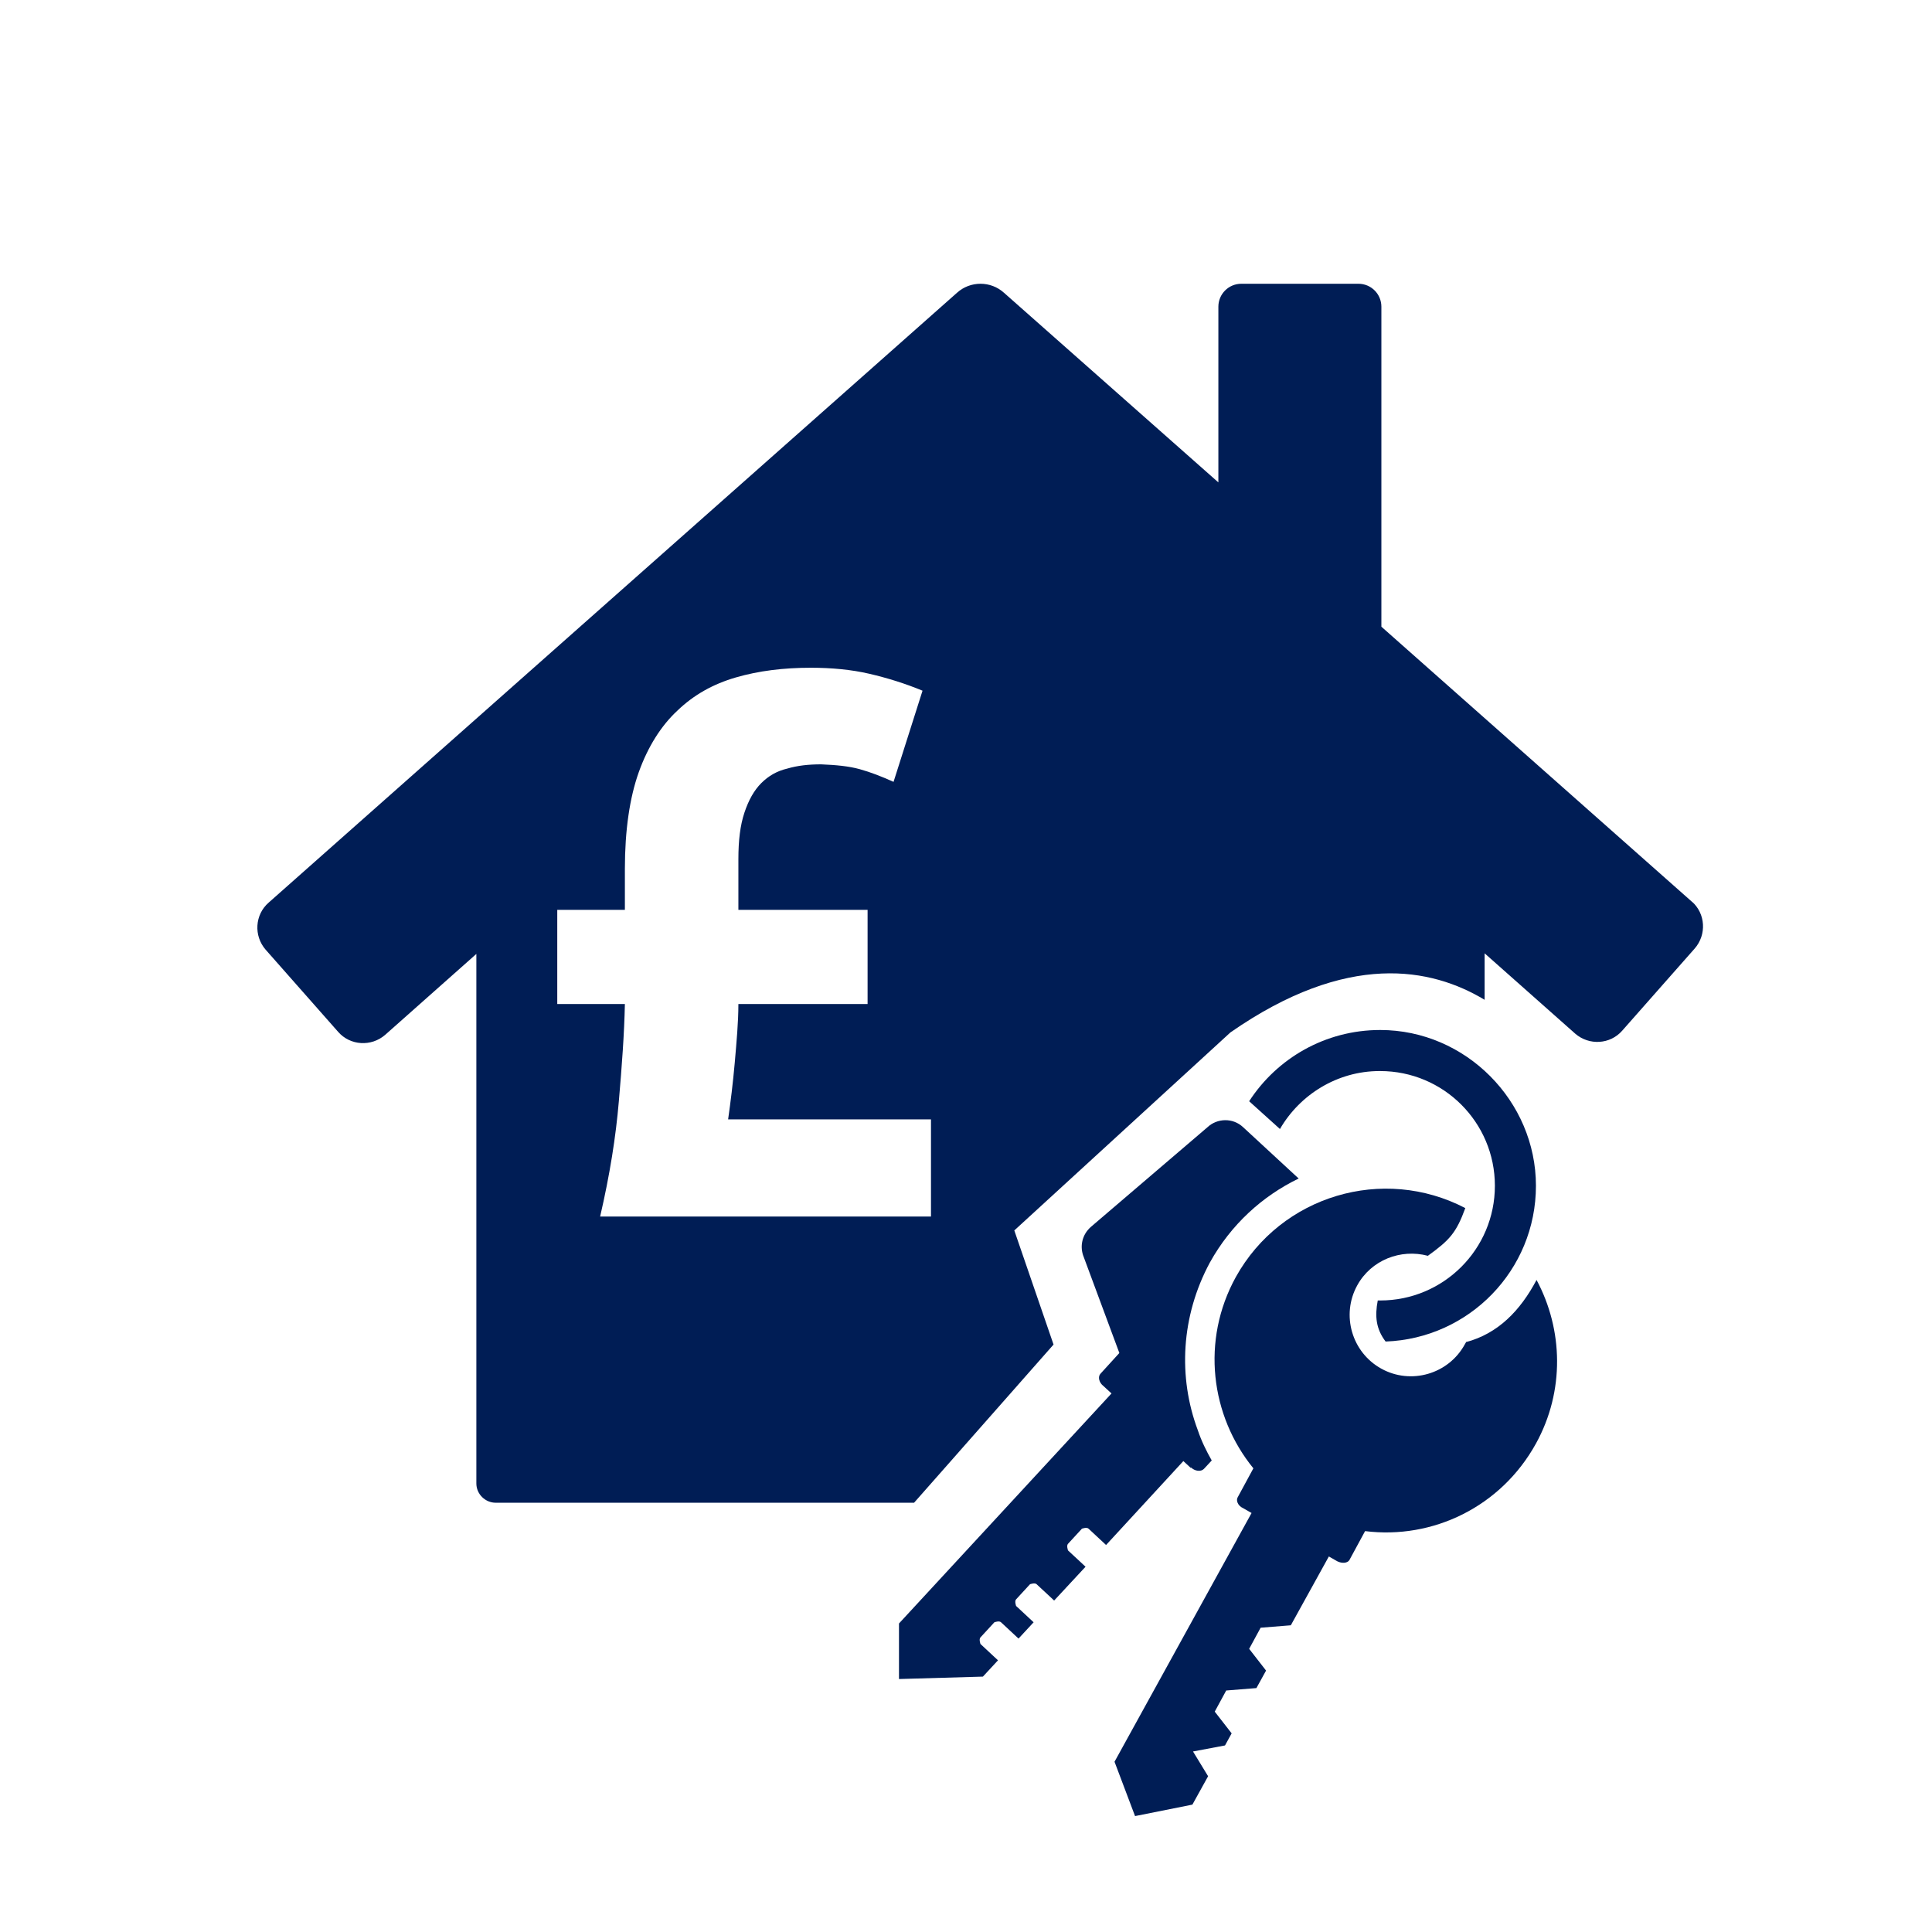 <svg width="32" height="32" viewBox="0 0 32 32" fill="none" xmlns="http://www.w3.org/2000/svg">
<path d="M19.72 24.3C19.79 24.37 19.89 24.38 19.94 24.33L20.07 24.19C19.98 24.03 19.9 23.87 19.84 23.69C19.51 22.81 19.56 21.8 20.04 20.91C20.39 20.28 20.91 19.81 21.51 19.52L20.59 18.67C20.42 18.51 20.16 18.52 20 18.67L18.07 20.32C17.92 20.45 17.88 20.65 17.95 20.82L18.54 22.41L18.23 22.75C18.18 22.8 18.2 22.9 18.28 22.96L18.41 23.08L14.89 26.89V27.81L16.28 27.77L16.53 27.5L16.24 27.23C16.24 27.23 16.21 27.15 16.24 27.12L16.47 26.87C16.47 26.87 16.55 26.84 16.58 26.87L16.87 27.14L17.12 26.87L16.83 26.6C16.83 26.6 16.8 26.52 16.83 26.49L17.06 26.24C17.06 26.24 17.14 26.21 17.17 26.24L17.46 26.51L17.98 25.95L17.69 25.68C17.69 25.68 17.66 25.6 17.69 25.57L17.92 25.32C17.92 25.32 18 25.29 18.03 25.32L18.32 25.59L19.6 24.2L19.73 24.32L19.72 24.3Z" fill="#001D55"/>
<path d="M24.29 22.22C24.29 22.22 24.27 22.25 24.26 22.27C23.99 22.76 23.37 22.94 22.88 22.67C22.39 22.4 22.21 21.78 22.48 21.29C22.71 20.87 23.2 20.68 23.65 20.8C24.01 20.54 24.12 20.42 24.27 20.01C22.91 19.3 21.22 19.8 20.47 21.15C19.89 22.2 20.05 23.45 20.76 24.32L20.5 24.8C20.47 24.85 20.5 24.94 20.59 24.98L20.73 25.06L18.46 29.18L18.8 30.08L19.75 29.89L20.01 29.42L19.76 29.01L20.29 28.91L20.4 28.71L20.12 28.35L20.31 28L20.81 27.96L20.97 27.67L20.69 27.31L20.88 26.96L21.38 26.92L22.01 25.78L22.15 25.86C22.23 25.9 22.32 25.89 22.35 25.84L22.61 25.36C23.73 25.5 24.86 24.96 25.44 23.91C25.92 23.04 25.89 22.02 25.45 21.2C25.18 21.71 24.81 22.09 24.28 22.23L24.29 22.22Z" fill="#001D55"/>
<path d="M22.86 17.74C23.91 17.74 24.76 18.59 24.76 19.64C24.76 20.69 23.91 21.54 22.86 21.54C22.85 21.54 22.83 21.54 22.82 21.54C22.77 21.8 22.79 22.01 22.95 22.22C24.33 22.17 25.44 21.04 25.44 19.64C25.44 18.24 24.28 17.06 22.86 17.06C21.95 17.06 21.15 17.53 20.69 18.24L21.2 18.7C21.53 18.13 22.15 17.74 22.85 17.74H22.86Z" fill="#001D55"/>
<path d="M28.04 14.95L22.88 10.38V5.08C22.88 4.87 22.71 4.7 22.5 4.7H20.56C20.35 4.7 20.18 4.87 20.18 5.08V7.99L16.63 4.85C16.41 4.65 16.07 4.65 15.85 4.85L4.45 14.95C4.22 15.15 4.2 15.5 4.4 15.73L5.6 17.09C5.8 17.32 6.15 17.34 6.38 17.14L7.89 15.8V24.57C7.89 24.75 8.04 24.89 8.21 24.89H15.14L17.45 22.27L16.8 20.38L20.38 17.1C22.32 15.75 23.71 16.03 24.59 16.56V15.79L26.09 17.12C26.32 17.32 26.67 17.3 26.87 17.07L28.07 15.71C28.27 15.48 28.25 15.13 28.02 14.93L28.04 14.95ZM15.41 20.15H9.94C10.1 19.46 10.2 18.83 10.25 18.24C10.3 17.66 10.34 17.12 10.35 16.63H9.23V15.07H10.35V14.39C10.35 13.75 10.43 13.21 10.58 12.79C10.73 12.37 10.95 12.02 11.22 11.77C11.49 11.51 11.81 11.33 12.19 11.22C12.57 11.11 12.98 11.06 13.43 11.06C13.77 11.06 14.1 11.09 14.4 11.16C14.7 11.23 14.99 11.32 15.28 11.44L14.8 12.95C14.6 12.86 14.42 12.79 14.24 12.74C14.06 12.69 13.85 12.67 13.6 12.66C13.39 12.66 13.21 12.68 13.04 12.73C12.87 12.77 12.73 12.85 12.61 12.97C12.49 13.09 12.4 13.25 12.33 13.46C12.26 13.67 12.23 13.92 12.23 14.23V15.07H14.37V16.63H12.23C12.23 16.93 12.2 17.25 12.17 17.6C12.14 17.94 12.1 18.26 12.06 18.54H15.42V20.15H15.41Z" fill="#001D55"/>
</svg>
